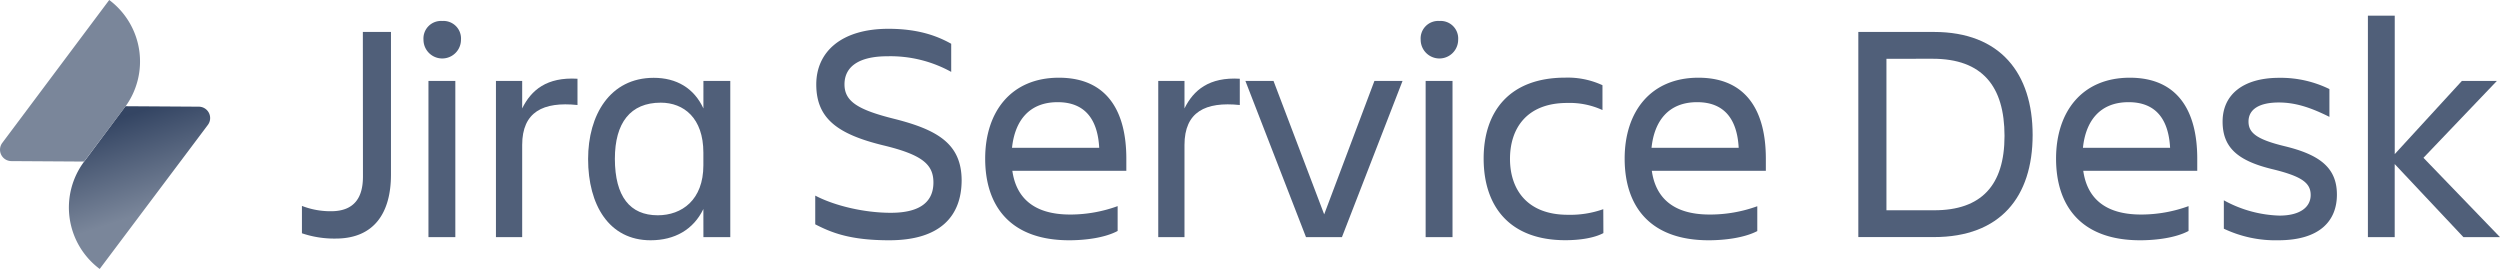 <?xml version="1.0" encoding="UTF-8"?> <svg xmlns="http://www.w3.org/2000/svg" xmlns:xlink="http://www.w3.org/1999/xlink" width="704.21" height="75.76" viewBox="0 0 704.21 75.76"> <defs> <style>.cls-1{fill:#505f79;}.cls-2{fill:url(#linear-gradient);}.cls-3{fill:#7a869a;}</style> <linearGradient id="linear-gradient" x1="-5.28" y1="72.28" x2="3.55" y2="98.42" gradientTransform="translate(40.24 -39.28) rotate(0.35)" gradientUnits="userSpaceOnUse"> <stop offset="0" stop-color="#344563"></stop> <stop offset="1" stop-color="#7a869a"></stop> </linearGradient> </defs> <title>jira service desk-logo-gradient-neutral</title> <g id="Layer_2" data-name="Layer 2"> <g id="Logos"> <path class="cls-1" d="M102.21,9h7.92V49.2c0,10.65-4.66,18-15.57,18a28.23,28.23,0,0,1-9.51-1.49V58a22.19,22.19,0,0,0,8.19,1.5c6.69,0,9-4,9-9.77Z"></path> <path class="cls-1" d="M124.57,5.91a4.94,4.94,0,0,1,5.28,5.28,5.28,5.28,0,0,1-10.56,0A4.94,4.94,0,0,1,124.57,5.91ZM120.69,22.8h7.57v44h-7.57Z"></path> <path class="cls-1" d="M147.09,66.8H139.7v-44h7.39v7.74c2.55-5.19,6.95-8.88,15.58-8.36v7.4c-9.68-1-15.58,1.93-15.58,11.26Z"></path> <path class="cls-1" d="M198.13,58.88c-2.81,5.81-8.09,8.8-14.87,8.8-11.7,0-17.6-9.94-17.6-22.88,0-12.41,6.16-22.88,18.48-22.88,6.42,0,11.35,2.9,14,8.62V22.8h7.57v44h-7.57Zm-12.85,1.76c6.78,0,12.85-4.31,12.85-14.08V43c0-9.77-5.54-14.08-12-14.08-8.53,0-12.93,5.63-12.93,15.84C173.23,55.36,177.45,60.64,185.28,60.64Z"></path> <path class="cls-1" d="M250.49,67.68c-11.17,0-16.37-2.2-20.85-4.49V55.1c5.36,2.81,13.64,4.84,21.29,4.84,8.71,0,12-3.44,12-8.54s-3.17-7.83-14.17-10.47c-13-3.17-18.83-7.66-18.83-17.16,0-9,6.86-15.66,20.33-15.66,8.36,0,13.72,2,17.68,4.22v7.92a35.42,35.42,0,0,0-18-4.4c-7.57,0-12.06,2.64-12.06,7.92,0,4.75,3.7,7.13,13.9,9.68,12.23,3.08,19.1,7,19.1,17.42C270.82,60.9,264.83,67.68,250.49,67.68Z"></path> <path class="cls-1" d="M301.18,67.68c-16.46,0-23.67-9.5-23.67-23,0-13.29,7.39-22.79,20.76-22.79,13.56,0,19,9.42,19,22.79v3.43H285.16c1.06,7.48,5.9,12.32,16.28,12.32a38.94,38.94,0,0,0,13.38-2.37v7C311.21,67,305.67,67.68,301.18,67.68ZM285.07,41.63h24.56c-.44-8.18-4.14-12.85-11.71-12.85C289.91,28.78,285.87,34,285.07,41.63Z"></path> <path class="cls-1" d="M333.65,66.8h-7.39v-44h7.39v7.74c2.55-5.19,7-8.88,15.58-8.36v7.4c-9.68-1-15.58,1.93-15.58,11.26Z"></path> <path class="cls-1" d="M367.88,66.8l-17.07-44h7.92L373,60.38,387.15,22.8h7.92L378,66.8Z"></path> <path class="cls-1" d="M405.46,5.91a4.94,4.94,0,0,1,5.28,5.28,5.28,5.28,0,0,1-10.56,0A4.94,4.94,0,0,1,405.46,5.91ZM401.58,22.8h7.57v44h-7.57Z"></path> <path class="cls-1" d="M451.65,65.66c-2.64,1.4-6.68,2-10.73,2-15.66,0-23-9.5-23-23,0-13.29,7.31-22.79,23-22.79A23.3,23.3,0,0,1,451.39,24v7A22.19,22.19,0,0,0,441.45,29c-11.44,0-16.11,7.22-16.11,15.75s4.76,15.75,16.28,15.75a27.71,27.71,0,0,0,10-1.58Z"></path> <path class="cls-1" d="M481.31,67.68c-16.46,0-23.67-9.5-23.67-23,0-13.29,7.39-22.79,20.77-22.79,13.55,0,19,9.42,19,22.79v3.43H465.29c1.06,7.48,5.9,12.32,16.28,12.32A38.94,38.94,0,0,0,495,58.09v7C491.34,67,485.8,67.68,481.31,67.68Zm-16.1-26.05h24.55c-.44-8.18-4.14-12.85-11.71-12.85C470.05,28.78,466,34,465.21,41.63Z"></path> <path class="cls-1" d="M523.46,9h21.3c18.74,0,27.8,11.7,27.8,29,0,17.52-9.15,28.78-27.8,28.78h-21.3Zm7.92,7.56V59.23h13.47c13.19,0,19.79-6.95,19.79-20.94S558.4,16.55,544.4,16.55Z"></path> <path class="cls-1" d="M602.84,67.68c-16.46,0-23.68-9.5-23.68-23,0-13.29,7.4-22.79,20.77-22.79,13.55,0,19,9.42,19,22.79v3.43H586.82c1.06,7.48,5.9,12.32,16.28,12.32a39,39,0,0,0,13.38-2.37v7C612.87,67,607.32,67.68,602.84,67.68ZM586.73,41.63h24.55c-.44-8.18-4.13-12.85-11.7-12.85C591.57,28.78,587.52,34,586.73,41.63Z"></path> <path class="cls-1" d="M641.73,67.68a33.87,33.87,0,0,1-15.31-3.26v-8a34.37,34.37,0,0,0,15.66,4.31c5.81,0,8.8-2.38,8.8-5.81s-2.55-5.28-10.91-7.3c-9.77-2.38-13.9-6.16-13.9-13.38,0-7.66,5.89-12.32,15.93-12.32a31.19,31.19,0,0,1,14.16,3.17v7.83c-5.28-2.64-9.59-4.05-14.25-4.05-5.55,0-8.54,1.94-8.54,5.37,0,3.08,2.11,5,10.21,6.95,9.77,2.38,14.69,6,14.69,13.64C658.27,62.14,653.52,67.68,641.73,67.68Z"></path> <path class="cls-1" d="M667,66.8V4.41h7.56v39L693.47,22.8h9.86L682.65,44.45,704.21,66.8h-10.3L674.55,46.21V66.8Z"></path> <path class="cls-2" d="M35.34,29.92,56,30.05a3.21,3.21,0,0,1,2.55,5.14L28.08,75.76a21.61,21.61,0,0,1-4.37-30.25Z"></path> <path class="cls-3" d="M23.69,45.51,3.2,45.38A3.21,3.21,0,0,1,.65,40.24L30.77,0a21.62,21.62,0,0,1,4.38,30.25Z"></path> </g> </g> </svg> 